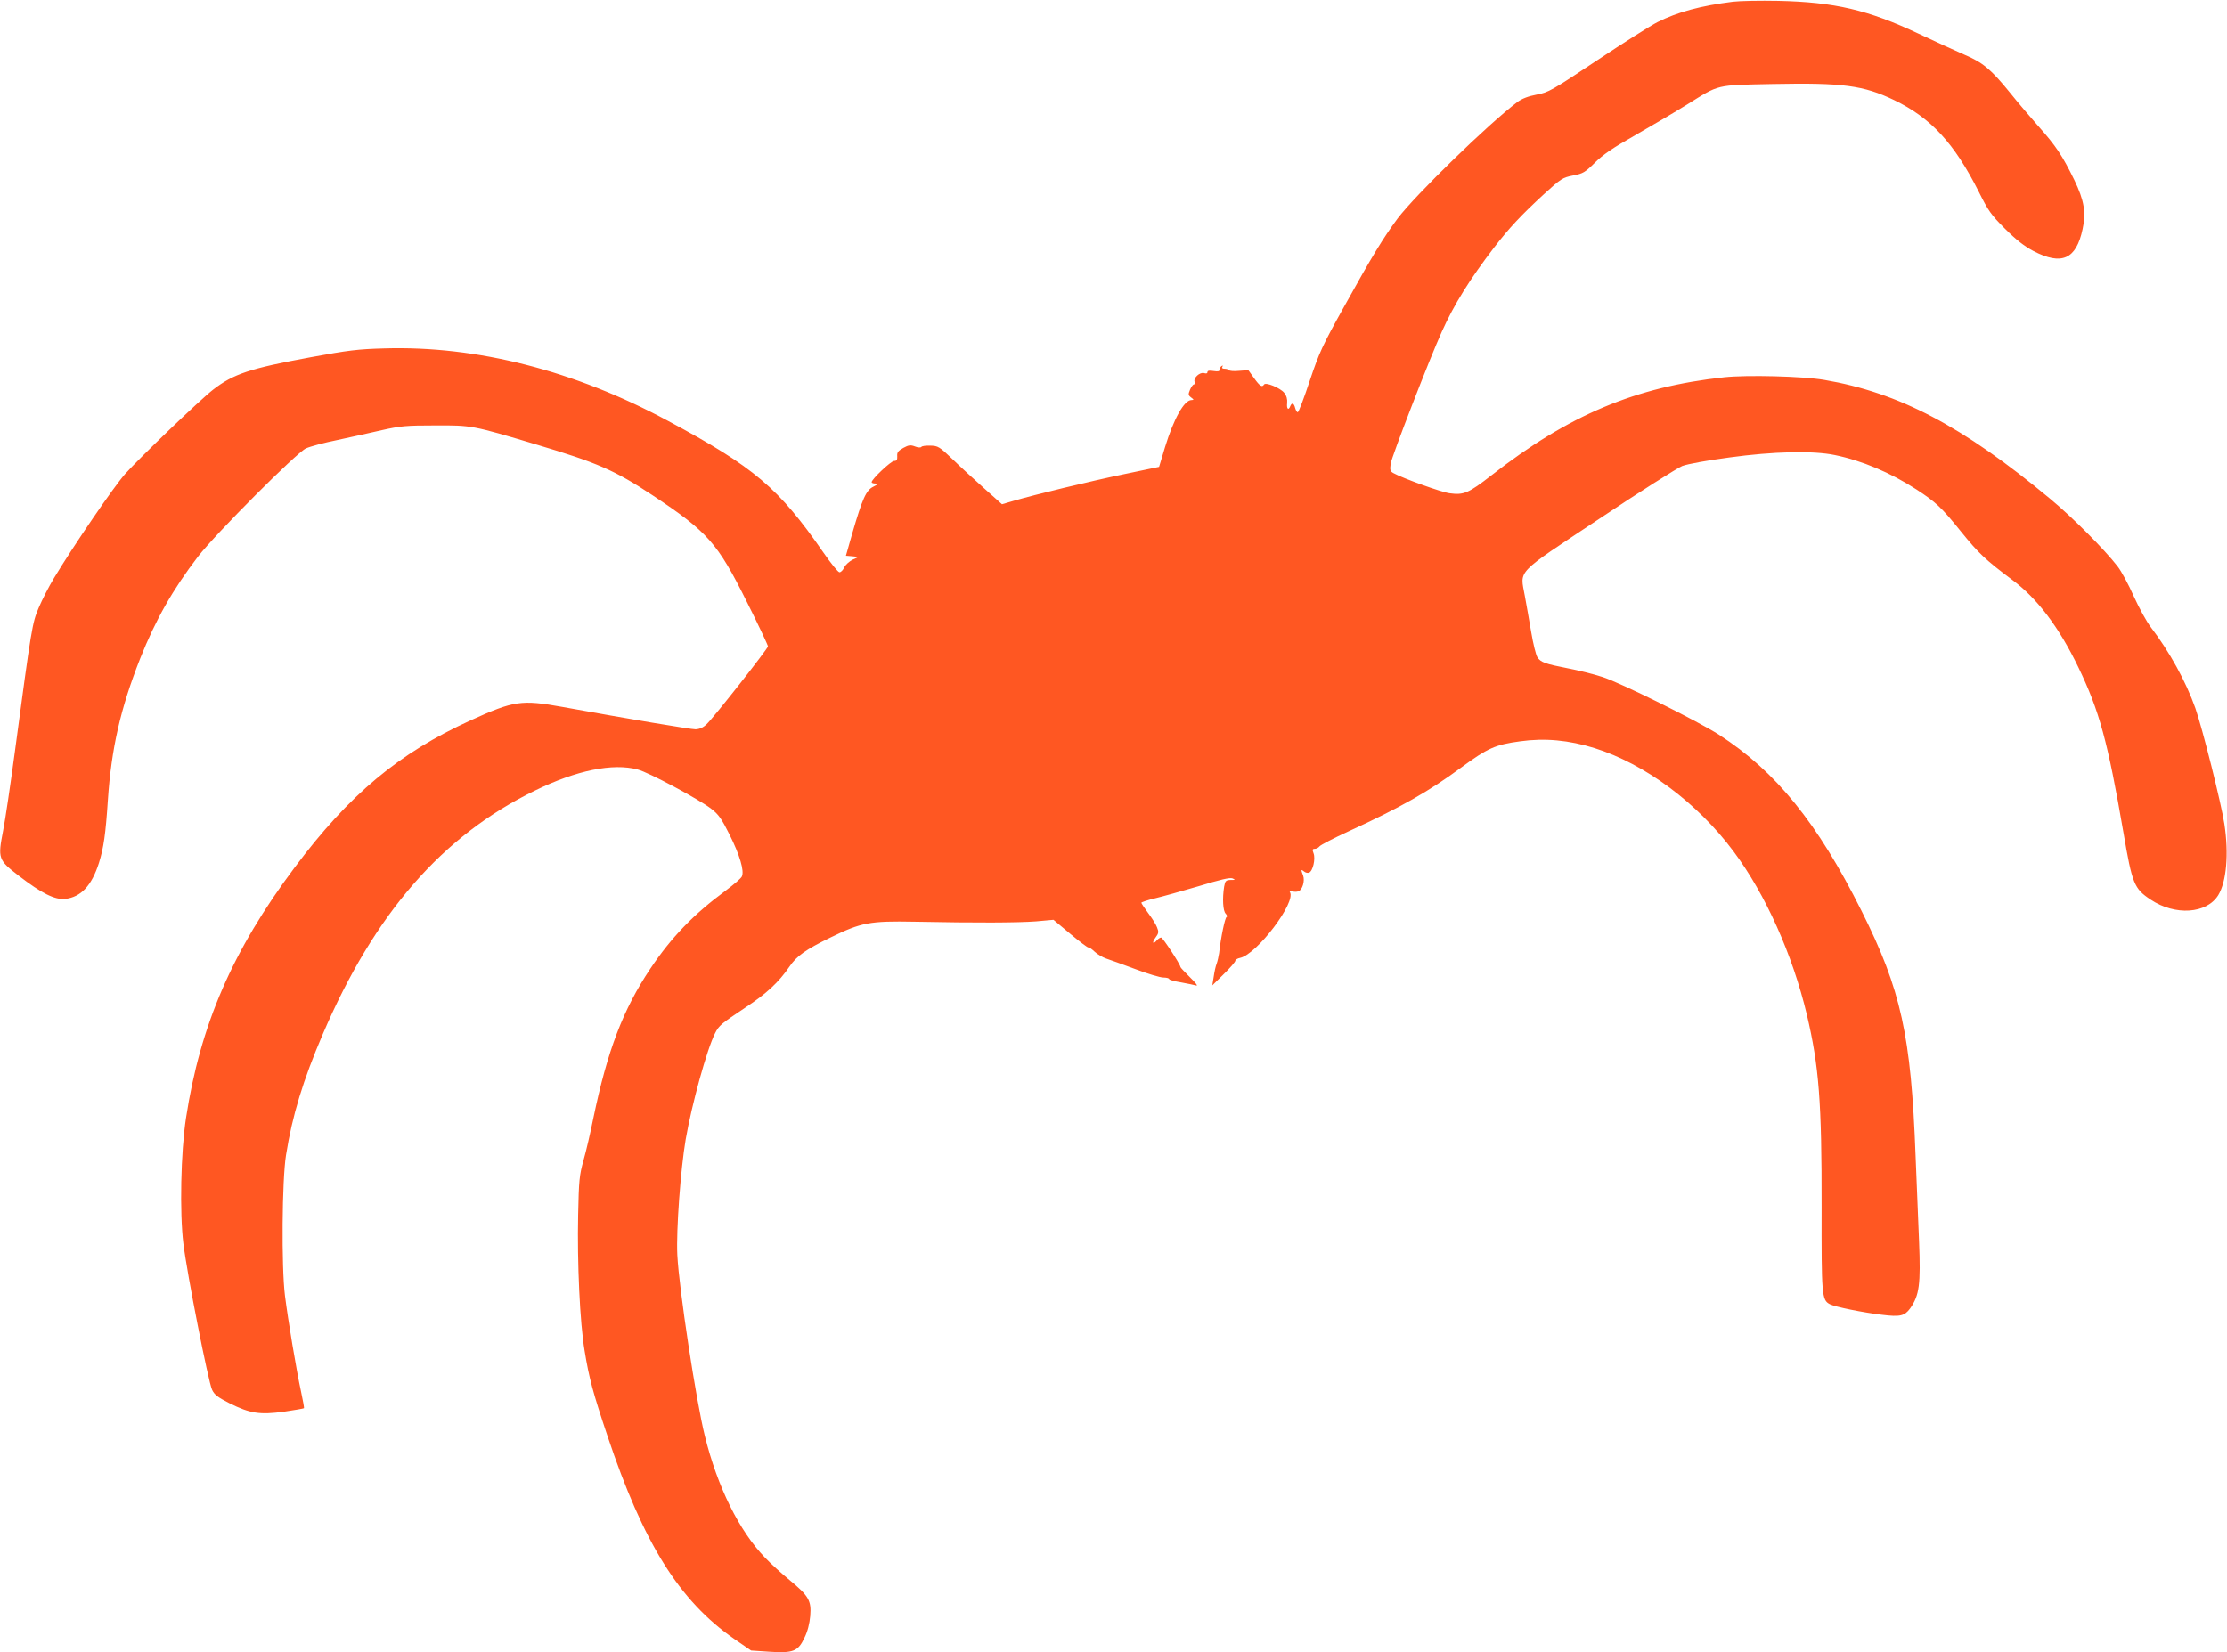 <?xml version="1.0" standalone="no"?>
<!DOCTYPE svg PUBLIC "-//W3C//DTD SVG 20010904//EN"
 "http://www.w3.org/TR/2001/REC-SVG-20010904/DTD/svg10.dtd">
<svg version="1.0" xmlns="http://www.w3.org/2000/svg"
 width="1280pt" height="950pt" viewBox="0 0 1280 950"
 preserveAspectRatio="xMidYMid meet">
<g transform="translate(0,950) scale(0.1,-0.1)"
fill="#ff5722" stroke="none">
<path d="M9960 9490 c-183 -23 -318 -59 -433 -117 -38 -19 -193 -117 -346
-219 -263 -175 -280 -185 -349 -198 -48 -9 -84 -23 -110 -42 -169 -128 -585
-533 -689 -670 -82 -111 -146 -215 -307 -506 -125 -224 -143 -263 -198 -427
-33 -100 -64 -181 -69 -181 -5 0 -11 11 -15 25 -7 28 -19 32 -28 10 -10 -27
-22 -16 -18 18 2 22 -3 41 -17 59 -23 28 -107 63 -116 47 -11 -17 -24 -9 -57
37 l-33 46 -53 -4 c-29 -3 -55 -1 -58 4 -3 4 -14 8 -25 8 -13 0 -18 4 -13 12
4 7 3 8 -4 4 -7 -4 -12 -13 -12 -21 0 -10 -9 -12 -35 -8 -24 4 -35 2 -35 -6 0
-8 -8 -10 -19 -6 -25 7 -63 -28 -55 -50 4 -8 2 -15 -4 -15 -5 0 -15 -14 -22
-30 -11 -27 -11 -32 6 -45 17 -13 17 -14 2 -15 -42 0 -102 -108 -152 -271
l-34 -113 -201 -42 c-205 -43 -510 -117 -634 -153 l-68 -20 -102 91 c-56 50
-138 125 -182 168 -75 72 -84 77 -127 78 -26 1 -49 -2 -52 -7 -4 -5 -19 -5
-36 2 -26 10 -37 9 -68 -8 -30 -17 -37 -26 -35 -48 1 -21 -3 -27 -18 -27 -18
0 -129 -105 -129 -122 0 -5 10 -8 23 -8 18 0 16 -3 -13 -18 -42 -20 -63 -68
-121 -267 l-37 -130 36 -3 37 -4 -35 -16 c-19 -10 -41 -29 -48 -45 -7 -15 -19
-27 -27 -27 -8 0 -49 51 -92 113 -257 371 -397 491 -893 757 -536 289 -1100
433 -1630 417 -151 -4 -209 -11 -425 -51 -348 -64 -444 -96 -560 -186 -75 -58
-425 -394 -506 -485 -67 -76 -295 -410 -409 -599 -29 -48 -68 -124 -87 -169
-38 -89 -41 -108 -138 -832 -25 -187 -55 -390 -67 -450 -31 -161 -29 -168 90
-260 131 -101 207 -139 267 -133 91 11 152 76 194 208 27 87 38 164 51 360 20
296 72 526 186 815 88 222 189 399 332 585 100 130 567 598 620 622 24 11 105
33 180 48 76 16 191 42 257 57 107 24 140 27 305 27 211 1 213 1 584 -110 349
-104 450 -148 666 -291 318 -211 374 -274 542 -612 68 -135 122 -251 122 -257
-1 -14 -313 -411 -352 -447 -20 -20 -41 -29 -64 -30 -29 0 -381 59 -767 129
-233 42 -277 36 -525 -77 -413 -188 -699 -427 -1013 -847 -357 -477 -542 -905
-624 -1440 -30 -198 -37 -543 -15 -722 21 -173 143 -794 165 -840 13 -28 32
-43 101 -78 117 -58 173 -67 312 -48 61 9 113 18 115 20 2 2 -6 46 -17 97 -26
119 -75 412 -92 549 -21 168 -17 667 6 810 36 227 98 430 211 694 297 693 687
1142 1220 1401 239 117 448 159 590 121 63 -16 352 -171 422 -225 43 -33 60
-57 106 -149 59 -118 86 -209 71 -241 -5 -11 -47 -47 -94 -82 -183 -135 -311
-267 -432 -448 -157 -235 -247 -471 -328 -861 -16 -80 -41 -188 -56 -240 -24
-86 -27 -117 -31 -315 -6 -273 10 -621 37 -780 26 -160 48 -241 131 -489 207
-619 413 -949 730 -1169 l96 -66 104 -7 c139 -9 166 2 203 81 18 36 29 81 33
125 7 87 -8 115 -120 207 -45 37 -108 94 -140 128 -148 153 -273 405 -346 700
-51 206 -148 843 -158 1040 -7 142 19 493 48 664 35 203 123 521 169 611 23
45 33 53 175 148 120 79 191 145 252 234 42 62 94 99 238 169 176 86 224 95
485 90 353 -7 589 -6 695 2 l100 9 98 -82 c54 -45 100 -80 103 -77 3 2 18 -8
35 -24 16 -15 46 -33 67 -40 20 -6 95 -34 166 -60 71 -27 144 -49 163 -49 18
0 33 -4 33 -9 0 -4 31 -13 69 -19 38 -7 77 -15 87 -18 11 -3 -6 18 -36 47 -30
30 -55 56 -55 59 -1 16 -102 170 -111 170 -6 0 -17 -7 -24 -15 -23 -28 -31
-15 -9 14 19 26 20 33 9 60 -6 17 -30 54 -51 82 -21 29 -39 55 -39 59 0 3 35
15 77 25 43 10 156 42 252 70 124 38 180 51 195 45 18 -8 17 -9 -10 -9 -28 -1
-32 -5 -38 -38 -11 -68 -7 -141 9 -156 8 -9 10 -17 5 -19 -9 -3 -33 -116 -43
-208 -3 -19 -9 -46 -14 -60 -6 -14 -13 -47 -17 -75 l-8 -50 66 65 c36 35 66
70 66 76 0 6 12 14 28 17 96 21 323 320 286 378 -4 7 0 9 13 5 11 -4 27 -4 36
0 23 8 38 60 27 90 -13 34 -13 39 5 24 8 -7 21 -10 29 -7 22 9 38 79 26 111
-8 21 -7 26 7 26 9 0 21 6 27 14 6 8 81 47 166 86 299 137 464 231 648 367
152 112 197 132 339 151 142 20 280 7 428 -39 290 -91 591 -315 799 -594 184
-247 339 -594 421 -938 70 -297 86 -501 85 -1106 -1 -509 1 -535 47 -559 27
-15 195 -49 300 -61 104 -13 130 -7 162 37 53 75 61 138 51 387 -5 116 -14
336 -20 491 -26 691 -83 953 -311 1408 -253 506 -492 801 -819 1012 -123 79
-566 299 -670 332 -52 17 -142 39 -200 50 -128 25 -155 34 -174 64 -8 13 -24
77 -35 143 -11 66 -28 160 -37 210 -27 152 -60 118 429 443 232 155 447 291
476 303 32 12 144 32 270 49 255 35 482 40 607 14 156 -32 319 -101 469 -198
112 -73 144 -103 256 -242 101 -125 140 -162 295 -278 143 -106 268 -271 379
-501 121 -250 170 -429 260 -953 50 -293 61 -321 156 -384 141 -94 322 -82
389 26 47 78 61 236 35 408 -18 120 -126 550 -167 667 -54 153 -149 325 -255
464 -25 32 -69 113 -99 179 -29 66 -71 144 -93 172 -76 98 -259 282 -387 388
-504 419 -870 611 -1299 684 -124 21 -444 29 -575 15 -510 -55 -894 -217
-1338 -564 -132 -103 -159 -114 -240 -103 -44 5 -269 86 -321 115 -21 11 -23
18 -18 55 6 41 223 602 294 759 71 158 161 302 302 486 85 110 153 183 282
302 102 93 110 98 170 110 58 11 69 18 125 73 46 46 102 85 235 160 96 55 228
133 294 174 191 119 161 112 498 119 397 8 518 -8 693 -92 212 -102 347 -249
487 -527 55 -110 70 -132 151 -213 65 -65 112 -101 163 -128 163 -85 246 -48
283 126 21 95 9 165 -48 283 -68 139 -105 195 -205 307 -46 52 -121 140 -165
195 -108 133 -156 173 -260 217 -48 21 -167 75 -264 121 -290 137 -484 182
-808 189 -102 2 -219 0 -260 -5z"/>
</g>
</svg>
